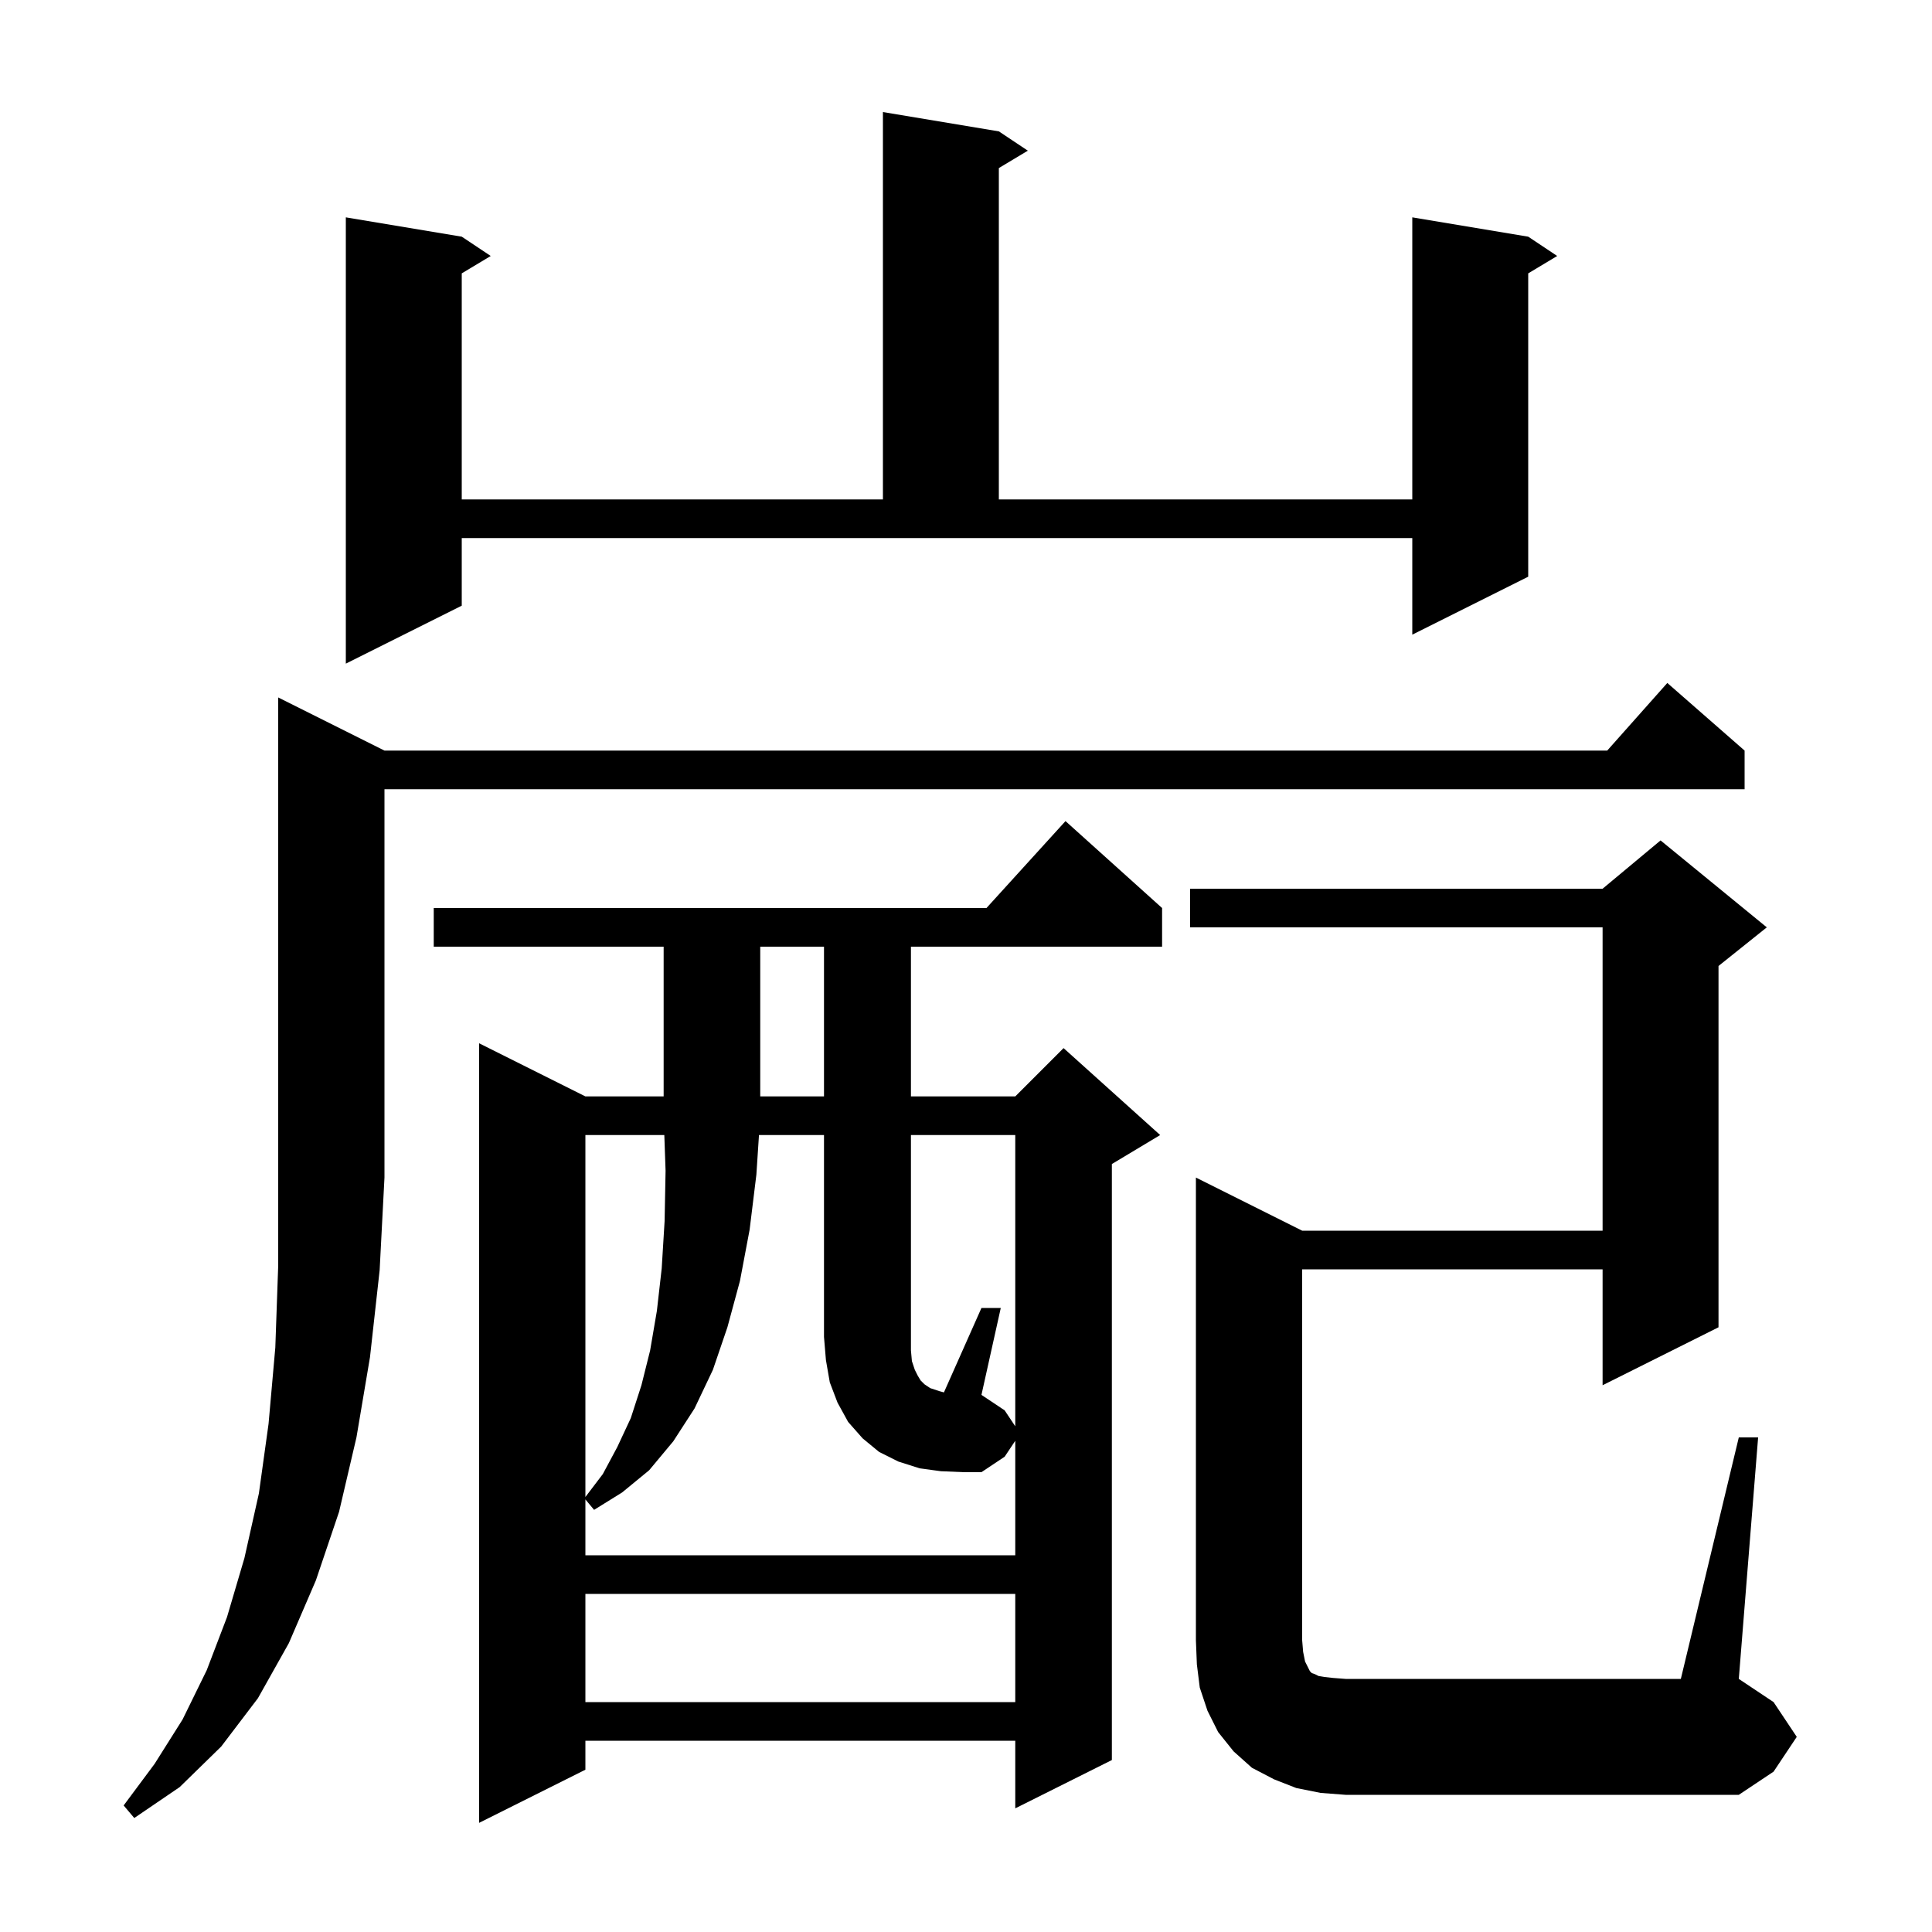 <svg xmlns="http://www.w3.org/2000/svg" xmlns:xlink="http://www.w3.org/1999/xlink" version="1.1" baseProfile="full" viewBox="0 0 200 200" width="200" height="200">
<g fill="black">
<path d="M 120.3 94.0 L 120.3 98.0 L 94.3 98.0 L 94.3 113.5 L 105.1 113.5 L 110.1 108.5 L 120.1 117.5 L 115.1 120.5 L 115.1 182.2 L 105.1 187.2 L 105.1 180.2 L 60.6 180.2 L 60.6 183.2 L 49.6 188.7 L 49.6 108.0 L 60.6 113.5 L 68.7 113.5 L 68.7 98.0 L 44.9 98.0 L 44.9 94.0 L 102.118 94.0 L 110.3 85.0 Z M 39.8 77.7 L 166.378 77.7 L 172.6 70.7 L 180.6 77.7 L 180.6 81.7 L 39.8 81.7 L 39.8 121.9 L 39.3 131.5 L 38.3 140.5 L 36.9 148.8 L 35.1 156.5 L 32.7 163.6 L 29.9 170.1 L 26.7 175.8 L 22.9 180.8 L 18.6 185.0 L 13.9 188.2 L 12.8 186.9 L 16.0 182.6 L 18.9 178.0 L 21.4 172.9 L 23.5 167.4 L 25.3 161.3 L 26.8 154.6 L 27.8 147.4 L 28.5 139.5 L 28.8 131.0 L 28.8 72.2 Z M 180.0 148.8 L 182.0 148.8 L 180.0 173.8 L 183.6 176.2 L 186.0 179.8 L 183.6 183.4 L 180.0 185.8 L 139.3 185.8 L 136.7 185.6 L 134.2 185.1 L 131.9 184.2 L 129.6 183.0 L 127.7 181.3 L 126.1 179.3 L 125.0 177.1 L 124.2 174.7 L 123.9 172.3 L 123.8 169.8 L 123.8 121.9 L 134.8 127.4 L 165.9 127.4 L 165.9 96.0 L 123.2 96.0 L 123.2 92.0 L 165.9 92.0 L 171.9 87.0 L 182.9 96.0 L 177.9 100.0 L 177.9 137.4 L 165.9 143.4 L 165.9 131.4 L 134.8 131.4 L 134.8 169.8 L 134.9 171.0 L 135.1 172.0 L 135.6 173.0 L 135.8 173.2 L 136.1 173.3 L 136.5 173.5 L 137.1 173.6 L 138.0 173.7 L 139.3 173.8 L 174.0 173.8 Z M 60.6 165.0 L 60.6 176.2 L 105.1 176.2 L 105.1 165.0 Z M 105.1 147.65 L 105.1 117.5 L 94.3 117.5 L 94.3 139.8 L 94.4 140.9 L 94.7 141.8 L 95.0 142.4 L 95.3 142.9 L 95.7 143.3 L 96.3 143.7 L 97.2 144.0 L 97.715 144.141 L 101.6 135.4 L 103.6 135.4 L 101.6 144.4 L 104.0 146.0 Z M 60.6 117.5 L 60.6 154.968 L 62.4 152.6 L 63.9 149.8 L 65.3 146.8 L 66.4 143.4 L 67.3 139.8 L 68.0 135.7 L 68.5 131.3 L 68.8 126.4 L 68.9 121.2 L 68.77 117.5 Z M 78.7 98.0 L 78.7 113.5 L 85.3 113.5 L 85.3 98.0 Z M 47.8 62.7 L 35.8 68.7 L 35.8 22.5 L 47.8 24.5 L 50.8 26.5 L 47.8 28.3 L 47.8 51.7 L 91.4 51.7 L 91.4 11.6 L 103.4 13.6 L 106.4 15.6 L 103.4 17.4 L 103.4 51.7 L 146.2 51.7 L 146.2 22.5 L 158.2 24.5 L 161.2 26.5 L 158.2 28.3 L 158.2 59.7 L 146.2 65.7 L 146.2 55.7 L 47.8 55.7 Z M 97.4 152.3 L 95.2 152.0 L 93.0 151.3 L 91.0 150.3 L 89.3 148.9 L 87.8 147.2 L 86.7 145.2 L 85.9 143.1 L 85.5 140.8 L 85.3 138.4 L 85.3 117.5 L 78.569 117.5 L 78.3 121.6 L 77.6 127.3 L 76.6 132.6 L 75.3 137.4 L 73.8 141.8 L 71.9 145.8 L 69.7 149.2 L 67.2 152.2 L 64.4 154.5 L 61.5 156.3 L 60.6 155.22 L 60.6 161.0 L 105.1 161.0 L 105.1 149.15 L 104.0 150.8 L 101.6 152.4 L 99.8 152.4 Z " />
</g>
</svg>

